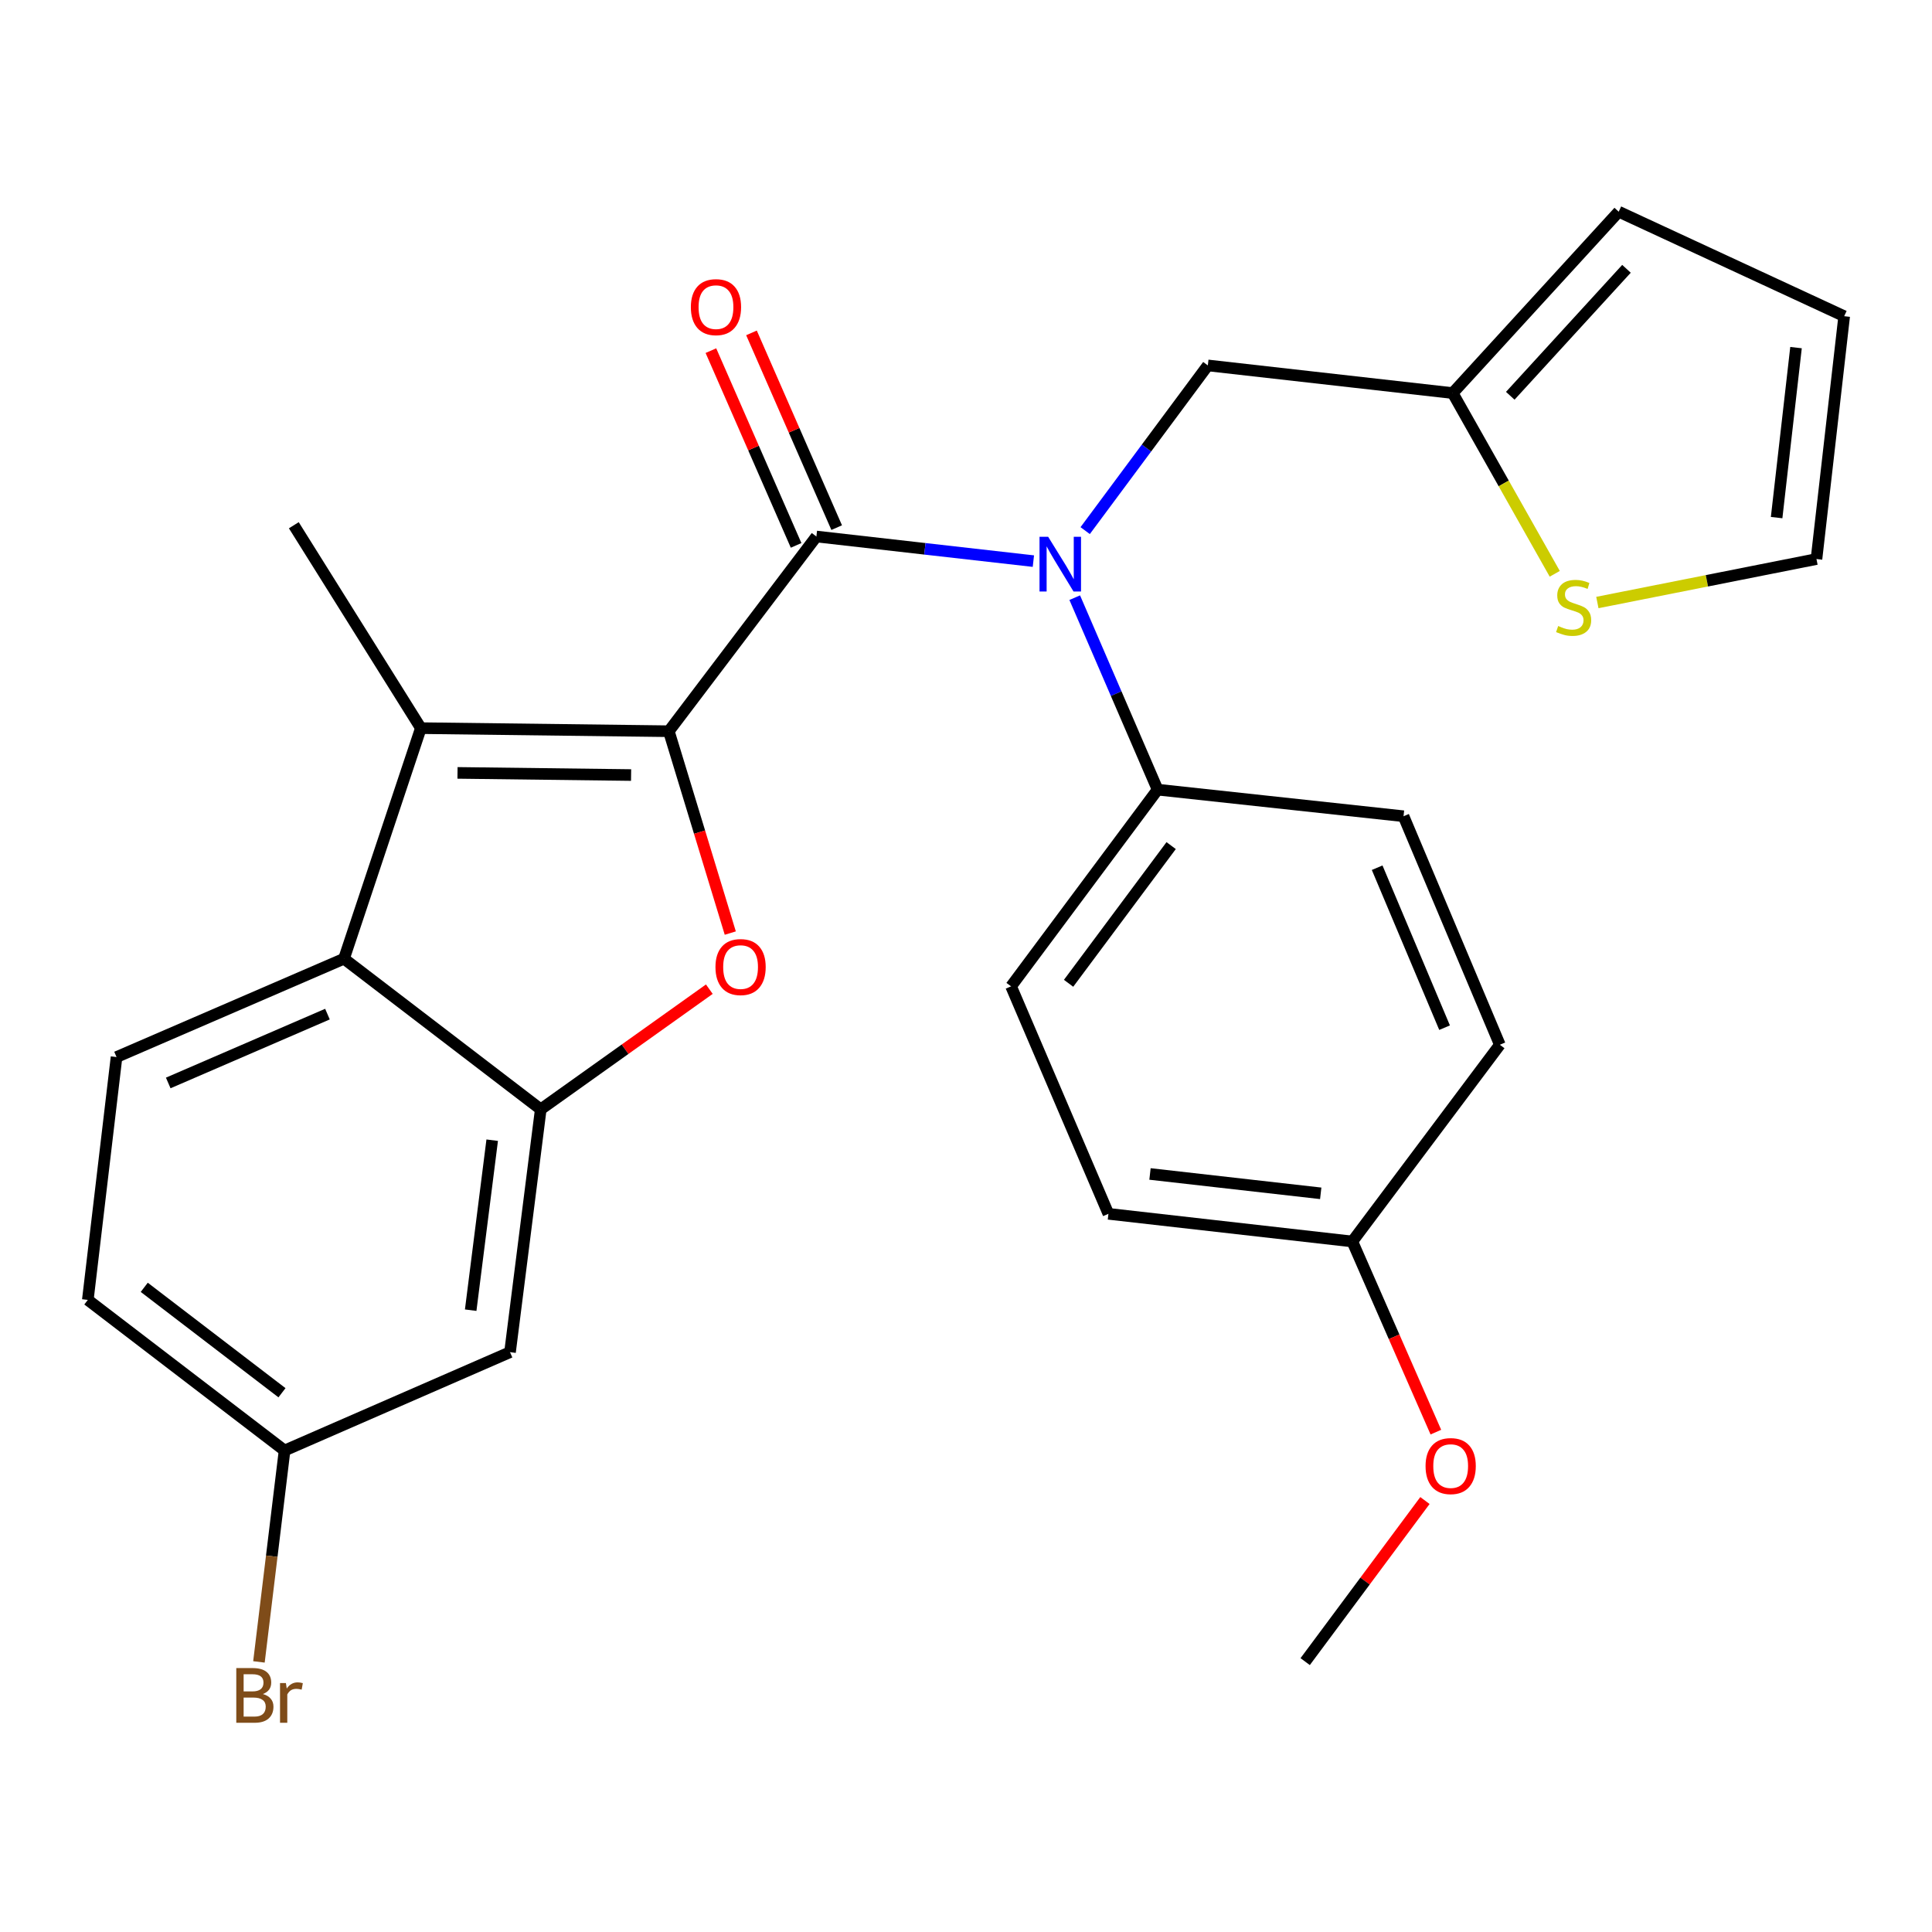 <?xml version='1.0' encoding='iso-8859-1'?>
<svg version='1.1' baseProfile='full'
              xmlns='http://www.w3.org/2000/svg'
                      xmlns:rdkit='http://www.rdkit.org/xml'
                      xmlns:xlink='http://www.w3.org/1999/xlink'
                  xml:space='preserve'
width='1000px' height='1000px' viewBox='0 0 1000 1000'>
<!-- END OF HEADER -->
<rect style='opacity:1.0;fill:#FFFFFF;stroke:none' width='1000' height='1000' x='0' y='0'> </rect>
<path class='bond-0' d='M 346.184,378.479 L 422.563,277.696' style='fill:none;fill-rule:evenodd;stroke:#000000;stroke-width:6px;stroke-linecap:butt;stroke-linejoin:miter;stroke-opacity:1' />
<path class='bond-1' d='M 346.184,378.479 L 362.088,430.719' style='fill:none;fill-rule:evenodd;stroke:#000000;stroke-width:6px;stroke-linecap:butt;stroke-linejoin:miter;stroke-opacity:1' />
<path class='bond-1' d='M 362.088,430.719 L 377.993,482.959' style='fill:none;fill-rule:evenodd;stroke:#FF0000;stroke-width:6px;stroke-linecap:butt;stroke-linejoin:miter;stroke-opacity:1' />
<path class='bond-2' d='M 346.184,378.479 L 217.84,376.886' style='fill:none;fill-rule:evenodd;stroke:#000000;stroke-width:6px;stroke-linecap:butt;stroke-linejoin:miter;stroke-opacity:1' />
<path class='bond-2' d='M 326.648,401.163 L 236.807,400.049' style='fill:none;fill-rule:evenodd;stroke:#000000;stroke-width:6px;stroke-linecap:butt;stroke-linejoin:miter;stroke-opacity:1' />
<path class='bond-4' d='M 422.563,277.696 L 478.72,284.065' style='fill:none;fill-rule:evenodd;stroke:#000000;stroke-width:6px;stroke-linecap:butt;stroke-linejoin:miter;stroke-opacity:1' />
<path class='bond-4' d='M 478.72,284.065 L 534.877,290.434' style='fill:none;fill-rule:evenodd;stroke:#0000FF;stroke-width:6px;stroke-linecap:butt;stroke-linejoin:miter;stroke-opacity:1' />
<path class='bond-12' d='M 433.065,273.102 L 411.014,222.701' style='fill:none;fill-rule:evenodd;stroke:#000000;stroke-width:6px;stroke-linecap:butt;stroke-linejoin:miter;stroke-opacity:1' />
<path class='bond-12' d='M 411.014,222.701 L 388.964,172.3' style='fill:none;fill-rule:evenodd;stroke:#FF0000;stroke-width:6px;stroke-linecap:butt;stroke-linejoin:miter;stroke-opacity:1' />
<path class='bond-12' d='M 412.062,282.291 L 390.011,231.89' style='fill:none;fill-rule:evenodd;stroke:#000000;stroke-width:6px;stroke-linecap:butt;stroke-linejoin:miter;stroke-opacity:1' />
<path class='bond-12' d='M 390.011,231.89 L 367.961,181.489' style='fill:none;fill-rule:evenodd;stroke:#FF0000;stroke-width:6px;stroke-linecap:butt;stroke-linejoin:miter;stroke-opacity:1' />
<path class='bond-3' d='M 367.148,511.995 L 323.519,543.09' style='fill:none;fill-rule:evenodd;stroke:#FF0000;stroke-width:6px;stroke-linecap:butt;stroke-linejoin:miter;stroke-opacity:1' />
<path class='bond-3' d='M 323.519,543.09 L 279.891,574.184' style='fill:none;fill-rule:evenodd;stroke:#000000;stroke-width:6px;stroke-linecap:butt;stroke-linejoin:miter;stroke-opacity:1' />
<path class='bond-5' d='M 217.84,376.886 L 178.052,496.226' style='fill:none;fill-rule:evenodd;stroke:#000000;stroke-width:6px;stroke-linecap:butt;stroke-linejoin:miter;stroke-opacity:1' />
<path class='bond-20' d='M 217.84,376.886 L 152.083,271.863' style='fill:none;fill-rule:evenodd;stroke:#000000;stroke-width:6px;stroke-linecap:butt;stroke-linejoin:miter;stroke-opacity:1' />
<path class='bond-6' d='M 279.891,574.184 L 263.984,699.879' style='fill:none;fill-rule:evenodd;stroke:#000000;stroke-width:6px;stroke-linecap:butt;stroke-linejoin:miter;stroke-opacity:1' />
<path class='bond-6' d='M 254.761,590.16 L 243.626,678.146' style='fill:none;fill-rule:evenodd;stroke:#000000;stroke-width:6px;stroke-linecap:butt;stroke-linejoin:miter;stroke-opacity:1' />
<path class='bond-27' d='M 279.891,574.184 L 178.052,496.226' style='fill:none;fill-rule:evenodd;stroke:#000000;stroke-width:6px;stroke-linecap:butt;stroke-linejoin:miter;stroke-opacity:1' />
<path class='bond-9' d='M 561.684,274.649 L 593.428,231.895' style='fill:none;fill-rule:evenodd;stroke:#0000FF;stroke-width:6px;stroke-linecap:butt;stroke-linejoin:miter;stroke-opacity:1' />
<path class='bond-9' d='M 593.428,231.895 L 625.172,189.141' style='fill:none;fill-rule:evenodd;stroke:#000000;stroke-width:6px;stroke-linecap:butt;stroke-linejoin:miter;stroke-opacity:1' />
<path class='bond-10' d='M 556.278,309.35 L 577.728,359.032' style='fill:none;fill-rule:evenodd;stroke:#0000FF;stroke-width:6px;stroke-linecap:butt;stroke-linejoin:miter;stroke-opacity:1' />
<path class='bond-10' d='M 577.728,359.032 L 599.177,408.714' style='fill:none;fill-rule:evenodd;stroke:#000000;stroke-width:6px;stroke-linecap:butt;stroke-linejoin:miter;stroke-opacity:1' />
<path class='bond-11' d='M 178.052,496.226 L 60.318,547.132' style='fill:none;fill-rule:evenodd;stroke:#000000;stroke-width:6px;stroke-linecap:butt;stroke-linejoin:miter;stroke-opacity:1' />
<path class='bond-11' d='M 169.49,524.904 L 87.076,560.539' style='fill:none;fill-rule:evenodd;stroke:#000000;stroke-width:6px;stroke-linecap:butt;stroke-linejoin:miter;stroke-opacity:1' />
<path class='bond-18' d='M 263.984,699.879 L 147.294,750.786' style='fill:none;fill-rule:evenodd;stroke:#000000;stroke-width:6px;stroke-linecap:butt;stroke-linejoin:miter;stroke-opacity:1' />
<path class='bond-7' d='M 751.911,203.456 L 625.172,189.141' style='fill:none;fill-rule:evenodd;stroke:#000000;stroke-width:6px;stroke-linecap:butt;stroke-linejoin:miter;stroke-opacity:1' />
<path class='bond-8' d='M 751.911,203.456 L 778.325,250.227' style='fill:none;fill-rule:evenodd;stroke:#000000;stroke-width:6px;stroke-linecap:butt;stroke-linejoin:miter;stroke-opacity:1' />
<path class='bond-8' d='M 778.325,250.227 L 804.738,296.998' style='fill:none;fill-rule:evenodd;stroke:#CCCC00;stroke-width:6px;stroke-linecap:butt;stroke-linejoin:miter;stroke-opacity:1' />
<path class='bond-14' d='M 751.911,203.456 L 837.843,109.577' style='fill:none;fill-rule:evenodd;stroke:#000000;stroke-width:6px;stroke-linecap:butt;stroke-linejoin:miter;stroke-opacity:1' />
<path class='bond-14' d='M 781.711,204.854 L 841.864,139.138' style='fill:none;fill-rule:evenodd;stroke:#000000;stroke-width:6px;stroke-linecap:butt;stroke-linejoin:miter;stroke-opacity:1' />
<path class='bond-13' d='M 826.794,311.863 L 883.499,300.613' style='fill:none;fill-rule:evenodd;stroke:#CCCC00;stroke-width:6px;stroke-linecap:butt;stroke-linejoin:miter;stroke-opacity:1' />
<path class='bond-13' d='M 883.499,300.613 L 940.204,289.363' style='fill:none;fill-rule:evenodd;stroke:#000000;stroke-width:6px;stroke-linecap:butt;stroke-linejoin:miter;stroke-opacity:1' />
<path class='bond-16' d='M 599.177,408.714 L 523.333,510.528' style='fill:none;fill-rule:evenodd;stroke:#000000;stroke-width:6px;stroke-linecap:butt;stroke-linejoin:miter;stroke-opacity:1' />
<path class='bond-16' d='M 606.186,437.682 L 553.094,508.952' style='fill:none;fill-rule:evenodd;stroke:#000000;stroke-width:6px;stroke-linecap:butt;stroke-linejoin:miter;stroke-opacity:1' />
<path class='bond-17' d='M 599.177,408.714 L 726.464,422.482' style='fill:none;fill-rule:evenodd;stroke:#000000;stroke-width:6px;stroke-linecap:butt;stroke-linejoin:miter;stroke-opacity:1' />
<path class='bond-19' d='M 60.318,547.132 L 45.455,672.827' style='fill:none;fill-rule:evenodd;stroke:#000000;stroke-width:6px;stroke-linecap:butt;stroke-linejoin:miter;stroke-opacity:1' />
<path class='bond-30' d='M 940.204,289.363 L 954.545,163.668' style='fill:none;fill-rule:evenodd;stroke:#000000;stroke-width:6px;stroke-linecap:butt;stroke-linejoin:miter;stroke-opacity:1' />
<path class='bond-30' d='M 919.578,267.91 L 929.617,179.924' style='fill:none;fill-rule:evenodd;stroke:#000000;stroke-width:6px;stroke-linecap:butt;stroke-linejoin:miter;stroke-opacity:1' />
<path class='bond-15' d='M 837.843,109.577 L 954.545,163.668' style='fill:none;fill-rule:evenodd;stroke:#000000;stroke-width:6px;stroke-linecap:butt;stroke-linejoin:miter;stroke-opacity:1' />
<path class='bond-23' d='M 523.333,510.528 L 573.718,628.275' style='fill:none;fill-rule:evenodd;stroke:#000000;stroke-width:6px;stroke-linecap:butt;stroke-linejoin:miter;stroke-opacity:1' />
<path class='bond-22' d='M 726.464,422.482 L 776.314,540.764' style='fill:none;fill-rule:evenodd;stroke:#000000;stroke-width:6px;stroke-linecap:butt;stroke-linejoin:miter;stroke-opacity:1' />
<path class='bond-22' d='M 712.816,449.128 L 747.711,531.925' style='fill:none;fill-rule:evenodd;stroke:#000000;stroke-width:6px;stroke-linecap:butt;stroke-linejoin:miter;stroke-opacity:1' />
<path class='bond-24' d='M 147.294,750.786 L 140.66,805.492' style='fill:none;fill-rule:evenodd;stroke:#000000;stroke-width:6px;stroke-linecap:butt;stroke-linejoin:miter;stroke-opacity:1' />
<path class='bond-24' d='M 140.66,805.492 L 134.026,860.198' style='fill:none;fill-rule:evenodd;stroke:#7F4C19;stroke-width:6px;stroke-linecap:butt;stroke-linejoin:miter;stroke-opacity:1' />
<path class='bond-28' d='M 147.294,750.786 L 45.455,672.827' style='fill:none;fill-rule:evenodd;stroke:#000000;stroke-width:6px;stroke-linecap:butt;stroke-linejoin:miter;stroke-opacity:1' />
<path class='bond-28' d='M 145.953,720.888 L 74.666,666.317' style='fill:none;fill-rule:evenodd;stroke:#000000;stroke-width:6px;stroke-linecap:butt;stroke-linejoin:miter;stroke-opacity:1' />
<path class='bond-21' d='M 699.96,642.591 L 776.314,540.764' style='fill:none;fill-rule:evenodd;stroke:#000000;stroke-width:6px;stroke-linecap:butt;stroke-linejoin:miter;stroke-opacity:1' />
<path class='bond-25' d='M 699.96,642.591 L 721.581,691.929' style='fill:none;fill-rule:evenodd;stroke:#000000;stroke-width:6px;stroke-linecap:butt;stroke-linejoin:miter;stroke-opacity:1' />
<path class='bond-25' d='M 721.581,691.929 L 743.202,741.268' style='fill:none;fill-rule:evenodd;stroke:#FF0000;stroke-width:6px;stroke-linecap:butt;stroke-linejoin:miter;stroke-opacity:1' />
<path class='bond-29' d='M 699.96,642.591 L 573.718,628.275' style='fill:none;fill-rule:evenodd;stroke:#000000;stroke-width:6px;stroke-linecap:butt;stroke-linejoin:miter;stroke-opacity:1' />
<path class='bond-29' d='M 683.607,617.664 L 595.237,607.643' style='fill:none;fill-rule:evenodd;stroke:#000000;stroke-width:6px;stroke-linecap:butt;stroke-linejoin:miter;stroke-opacity:1' />
<path class='bond-26' d='M 737.547,776.674 L 706.552,818.362' style='fill:none;fill-rule:evenodd;stroke:#FF0000;stroke-width:6px;stroke-linecap:butt;stroke-linejoin:miter;stroke-opacity:1' />
<path class='bond-26' d='M 706.552,818.362 L 675.557,860.05' style='fill:none;fill-rule:evenodd;stroke:#000000;stroke-width:6px;stroke-linecap:butt;stroke-linejoin:miter;stroke-opacity:1' />
<path  class='atom-2' d='M 370.323 500.547
Q 370.323 493.747, 373.683 489.947
Q 377.043 486.147, 383.323 486.147
Q 389.603 486.147, 392.963 489.947
Q 396.323 493.747, 396.323 500.547
Q 396.323 507.427, 392.923 511.347
Q 389.523 515.227, 383.323 515.227
Q 377.083 515.227, 373.683 511.347
Q 370.323 507.467, 370.323 500.547
M 383.323 512.027
Q 387.643 512.027, 389.963 509.147
Q 392.323 506.227, 392.323 500.547
Q 392.323 494.987, 389.963 492.187
Q 387.643 489.347, 383.323 489.347
Q 379.003 489.347, 376.643 492.147
Q 374.323 494.947, 374.323 500.547
Q 374.323 506.267, 376.643 509.147
Q 379.003 512.027, 383.323 512.027
' fill='#FF0000'/>
<path  class='atom-5' d='M 542.533 277.852
L 551.813 292.852
Q 552.733 294.332, 554.213 297.012
Q 555.693 299.692, 555.773 299.852
L 555.773 277.852
L 559.533 277.852
L 559.533 306.172
L 555.653 306.172
L 545.693 289.772
Q 544.533 287.852, 543.293 285.652
Q 542.093 283.452, 541.733 282.772
L 541.733 306.172
L 538.053 306.172
L 538.053 277.852
L 542.533 277.852
' fill='#0000FF'/>
<path  class='atom-9' d='M 806.51 324.02
Q 806.83 324.14, 808.15 324.7
Q 809.47 325.26, 810.91 325.62
Q 812.39 325.94, 813.83 325.94
Q 816.51 325.94, 818.07 324.66
Q 819.63 323.34, 819.63 321.06
Q 819.63 319.5, 818.83 318.54
Q 818.07 317.58, 816.87 317.06
Q 815.67 316.54, 813.67 315.94
Q 811.15 315.18, 809.63 314.46
Q 808.15 313.74, 807.07 312.22
Q 806.03 310.7, 806.03 308.14
Q 806.03 304.58, 808.43 302.38
Q 810.87 300.18, 815.67 300.18
Q 818.95 300.18, 822.67 301.74
L 821.75 304.82
Q 818.35 303.42, 815.79 303.42
Q 813.03 303.42, 811.51 304.58
Q 809.99 305.7, 810.03 307.66
Q 810.03 309.18, 810.79 310.1
Q 811.59 311.02, 812.71 311.54
Q 813.87 312.06, 815.79 312.66
Q 818.35 313.46, 819.87 314.26
Q 821.39 315.06, 822.47 316.7
Q 823.59 318.3, 823.59 321.06
Q 823.59 324.98, 820.95 327.1
Q 818.35 329.18, 813.99 329.18
Q 811.47 329.18, 809.55 328.62
Q 807.67 328.1, 805.43 327.18
L 806.51 324.02
' fill='#CCCC00'/>
<path  class='atom-13' d='M 357.587 158.972
Q 357.587 152.172, 360.947 148.372
Q 364.307 144.572, 370.587 144.572
Q 376.867 144.572, 380.227 148.372
Q 383.587 152.172, 383.587 158.972
Q 383.587 165.852, 380.187 169.772
Q 376.787 173.652, 370.587 173.652
Q 364.347 173.652, 360.947 169.772
Q 357.587 165.892, 357.587 158.972
M 370.587 170.452
Q 374.907 170.452, 377.227 167.572
Q 379.587 164.652, 379.587 158.972
Q 379.587 153.412, 377.227 150.612
Q 374.907 147.772, 370.587 147.772
Q 366.267 147.772, 363.907 150.572
Q 361.587 153.372, 361.587 158.972
Q 361.587 164.692, 363.907 167.572
Q 366.267 170.452, 370.587 170.452
' fill='#FF0000'/>
<path  class='atom-25' d='M 136.061 876.83
Q 138.781 877.59, 140.141 879.27
Q 141.541 880.91, 141.541 883.35
Q 141.541 887.27, 139.021 889.51
Q 136.541 891.71, 131.821 891.71
L 122.301 891.71
L 122.301 863.39
L 130.661 863.39
Q 135.501 863.39, 137.941 865.35
Q 140.381 867.31, 140.381 870.91
Q 140.381 875.19, 136.061 876.83
M 126.101 866.59
L 126.101 875.47
L 130.661 875.47
Q 133.461 875.47, 134.901 874.35
Q 136.381 873.19, 136.381 870.91
Q 136.381 866.59, 130.661 866.59
L 126.101 866.59
M 131.821 888.51
Q 134.581 888.51, 136.061 887.19
Q 137.541 885.87, 137.541 883.35
Q 137.541 881.03, 135.901 879.87
Q 134.301 878.67, 131.221 878.67
L 126.101 878.67
L 126.101 888.51
L 131.821 888.51
' fill='#7F4C19'/>
<path  class='atom-25' d='M 147.981 871.15
L 148.421 873.99
Q 150.581 870.79, 154.101 870.79
Q 155.221 870.79, 156.741 871.19
L 156.141 874.55
Q 154.421 874.15, 153.461 874.15
Q 151.781 874.15, 150.661 874.83
Q 149.581 875.47, 148.701 877.03
L 148.701 891.71
L 144.941 891.71
L 144.941 871.15
L 147.981 871.15
' fill='#7F4C19'/>
<path  class='atom-26' d='M 737.867 758.839
Q 737.867 752.039, 741.227 748.239
Q 744.587 744.439, 750.867 744.439
Q 757.147 744.439, 760.507 748.239
Q 763.867 752.039, 763.867 758.839
Q 763.867 765.719, 760.467 769.639
Q 757.067 773.519, 750.867 773.519
Q 744.627 773.519, 741.227 769.639
Q 737.867 765.759, 737.867 758.839
M 750.867 770.319
Q 755.187 770.319, 757.507 767.439
Q 759.867 764.519, 759.867 758.839
Q 759.867 753.279, 757.507 750.479
Q 755.187 747.639, 750.867 747.639
Q 746.547 747.639, 744.187 750.439
Q 741.867 753.239, 741.867 758.839
Q 741.867 764.559, 744.187 767.439
Q 746.547 770.319, 750.867 770.319
' fill='#FF0000'/>
</svg>
